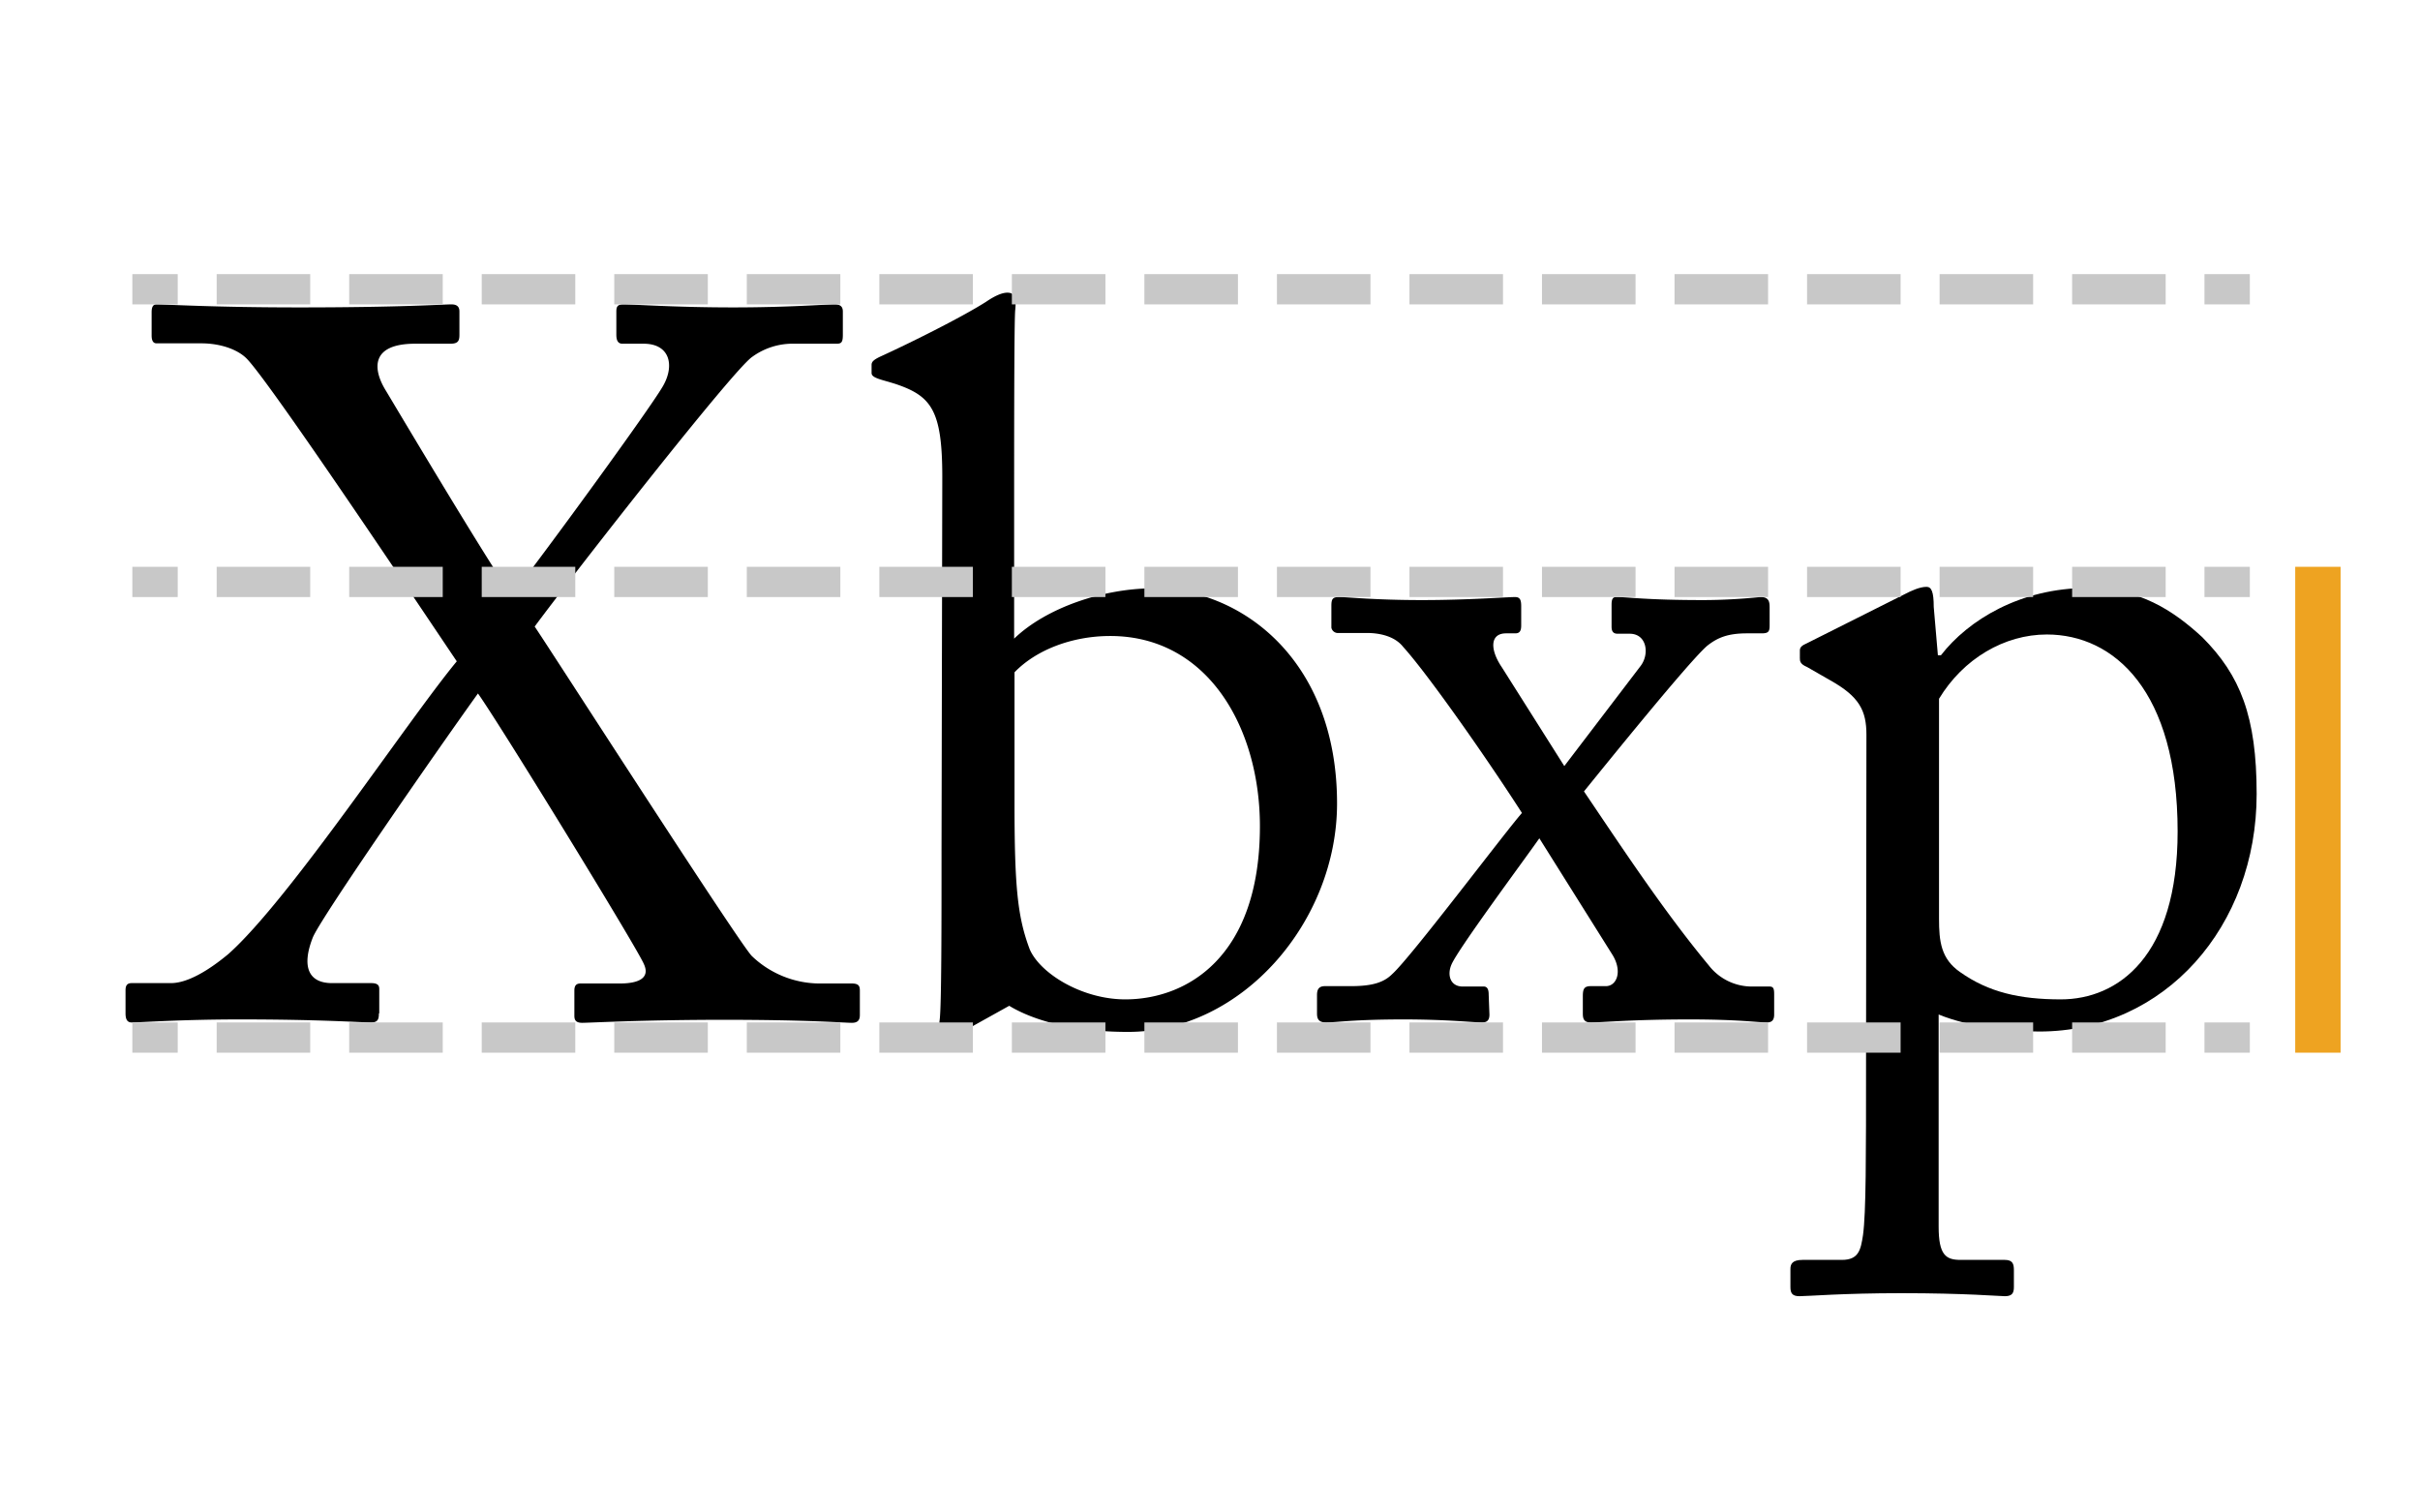 <svg id="Layer_1" data-name="Layer 1" xmlns="http://www.w3.org/2000/svg" viewBox="0 0 640 400"><defs><style>.cls-1,.cls-2,.cls-3{fill:none;stroke-miterlimit:10;}.cls-1,.cls-2{stroke:#c8c8c8;stroke-width:8px;}.cls-2{stroke-dasharray:24.74 10.31;}.cls-3{stroke:#eea321;stroke-width:12px;}</style></defs><title>Artboard 1</title><path d="M100.2,268c0,1.6-.3,2.4-2.1,2.4-2.7,0-13-.8-34.6-.8-15.7,0-26.3.8-28.7.8-1.3,0-1.6-1.1-1.6-2.4v-6.1c0-1.1.3-1.9,1.6-1.9H45.2c4.3,0,9.8-3.2,15.2-7.7,16.2-14.4,47.4-61.7,60.4-77.4-9.3-13.8-49.5-74-55.6-80.1-2.4-2.4-6.9-4-12-4H41.4c-1.1,0-1.3-1.1-1.3-2.1V82.6c0-1.3.3-2.1,1.3-2.1,2.7,0,14.9.8,37.8.8,26.6,0,37.8-.8,40.2-.8,1.9,0,2.1,1.1,2.1,1.9v6.1c0,1.6-.3,2.4-2.4,2.4h-9.3c-12,0-11.2,6.9-7.7,12.5,2.4,4,26.9,45.2,33.2,54,7.4-9.3,37.5-50.5,40.2-55.6,2.9-5.3,1.6-10.9-5.3-10.9h-5.6c-1.3,0-1.6-1.1-1.6-2.4V82.4c0-1.3.3-1.9,1.9-1.9,2.9,0,13.8.8,29,.8,14.6,0,24.2-.8,26.9-.8,1.9,0,2.1,1.1,2.1,1.9v6.1c0,1.9-.3,2.4-1.6,2.4H210.1a18.17,18.17,0,0,0-11.2,3.5c-5.1,3.5-47.3,57.5-57.5,71.3,3.5,5.1,54.8,84.9,57.5,87.2a26.05,26.05,0,0,0,17.6,7.2h8.8c1.9,0,2.1.8,2.1,1.9v6.4c0,1.1-.3,2.1-2.1,2.1-2.1,0-11.4-.8-33.8-.8-21.3,0-35.7.8-37.5.8s-2.1-.8-2.1-1.9V262c0-1.1.3-1.9,1.6-1.9h10.4c5.3,0,8-1.6,6.4-5.1-1.6-4-38.3-63.8-43.9-71.6C115.9,198,84.5,243.2,82.7,248c-2.9,7.4-1.3,12,5.1,12H98.2c1.9,0,2.1.8,2.1,1.6V268Z"/><path d="M249.2,126.2c0-17.8-2.9-21.5-12.5-24.7l-2.7-.8c-2.9-.8-3.5-1.3-3.5-2.1V96.5c0-.8.5-1.3,2.1-2.1,7.7-3.5,21.6-10.4,28.2-14.6,1.9-1.3,4-2.4,5.6-2.4,1.9,0,2.4,1.3,2.1,4.5-.3,2.1-.3,32.5-.3,56.1v30.9c8.5-8.2,23.7-13.3,36.7-13.3,23.4,0,48.7,18.9,48.7,56.9,0,31.1-25,60.4-55.3,60.4-14.9,0-25.3-3.2-31.4-6.9l-10.6,5.9a4,4,0,0,1-3.5.8l-3.2-.8c-1.1-.3-1.3-.8-1.1-2.1.5-3.7.5-25.8.5-45.2Zm19.1,86.2c0,22.1.8,30.1,4,38.6,2.7,6.4,13.8,13.3,25.3,13.3,16,0,35.6-10.9,35.6-45.8,0-25.8-13.6-50.3-39.6-50.3-9.8,0-19.4,3.5-25.3,9.6Z"/><path d="M393.9,268.3c0,1.1-.3,2.1-1.9,2.1-2.4,0-9.3-.8-20.8-.8-13.3,0-17.8.8-20.5.8-2.1,0-2.4-1.1-2.4-2.4v-4.8c0-1.3.3-2.4,2.1-2.4h6.9c5.9,0,8.8-1.1,10.9-3.2,5-4.5,29.8-37.5,34.3-42.6-10.1-15.7-25.3-37.2-31.4-43.9-2.1-2.7-5.9-3.7-9.6-3.7H354a1.75,1.75,0,0,1-1.9-1.4v-5.7c0-1.9.3-2.4,2.1-2.4,2.1,0,9.3.8,21.8.8s22.3-.8,24.7-.8c1.3,0,1.6.8,1.6,2.4v5.1c0,1.6-.5,2.1-1.6,2.1h-2.4c-4.3,0-4.3,4.3-1.1,9l16.5,26.1,20.2-26.5c2.4-3.2,1.6-8.5-2.9-8.5h-3.2c-1.3,0-1.6-.8-1.6-1.9V160c0-1.6.3-2.1,1.3-2.1,3.2,0,7.7.8,22.9.8,5.1,0,10.1-.3,15.2-.8,2.1,0,2.4,1.1,2.4,2.7v4.8c0,1.6-.3,2.1-2.1,2.1H462c-5,0-7.7,1.1-10.4,3.2-4.5,3.7-27.1,31.7-32.7,38.6,10.6,15.7,21.3,31.9,33,46a14.4,14.4,0,0,0,11.7,5.6h4.3c1.1,0,1.3.5,1.3,2.1v5.3c0,1.1-.3,2.1-1.9,2.1-2.4,0-7.5-.8-20.5-.8-15.2,0-23.1.8-26.1.8-1.9,0-2.1-1.1-2.1-2.4v-4.5c0-1.9.3-2.7,2.1-2.7h4c2.9,0,4.5-4,1.6-8.5l-19.2-30.6c-3.7,5.3-21.3,29-23.2,33.3-1.3,2.9-.3,5.9,2.9,5.9h5.6c1.1,0,1.3,1.1,1.3,2.1Z"/><path d="M493.6,194.3c0-6.4-1.9-10.1-9.6-14.4l-6.1-3.5c-1.9-.8-1.9-1.6-1.9-2.4v-2c0-.8.5-1.3,1.9-1.9l25.5-12.8c2.1-1.1,4.3-2.1,6.1-2.1,1.3,0,1.9,1.3,1.9,5.3l1.1,12.8h.8c7.2-9.3,21-17.8,38.8-17.8,13.6,0,22.6,5.9,30.3,13,10.1,10.1,14.4,21,14.4,41.5,0,34.9-24.2,62.8-57.5,62.8-7.2,0-18.3-1.1-26.6-4.5v56.1c0,7.5,1.9,8.8,5.8,8.8h11.7c2.1,0,2.4,1.1,2.4,2.7v4.5c0,1.6-.5,2.4-2.4,2.4-1.3,0-10.4-.8-27.4-.8-15.4,0-24.7.8-26.9.8-1.9,0-2.4-.8-2.4-2.4v-4.8c0-1.3.5-2.4,3.2-2.4h10.4c4.5,0,5-2.7,5.6-6.6.8-5.9.8-20.2.8-46.3ZM512.8,243c0,5.9.5,10.6,5.6,14.1,7.5,5.3,15.7,7.2,26.6,7.2,15.2,0,30.9-11.4,30.9-44.4,0-37.2-16.8-52.1-34.6-52.1-11.2,0-22.1,6.4-28.5,17Z"/><line class="cls-1" x1="35" y1="76.5" x2="47" y2="76.5"/><line class="cls-2" x1="57.3" y1="76.5" x2="577.8" y2="76.5"/><line class="cls-1" x1="583" y1="76.5" x2="595" y2="76.5"/><line class="cls-1" x1="35" y1="153.9" x2="47" y2="153.9"/><line class="cls-2" x1="57.3" y1="153.9" x2="577.8" y2="153.9"/><line class="cls-1" x1="583" y1="153.9" x2="595" y2="153.9"/><line class="cls-1" x1="35" y1="274.4" x2="47" y2="274.4"/><line class="cls-2" x1="57.3" y1="274.4" x2="577.8" y2="274.4"/><line class="cls-1" x1="583" y1="274.4" x2="595" y2="274.4"/><line class="cls-3" x1="613" y1="149.9" x2="613" y2="278.4"/></svg>